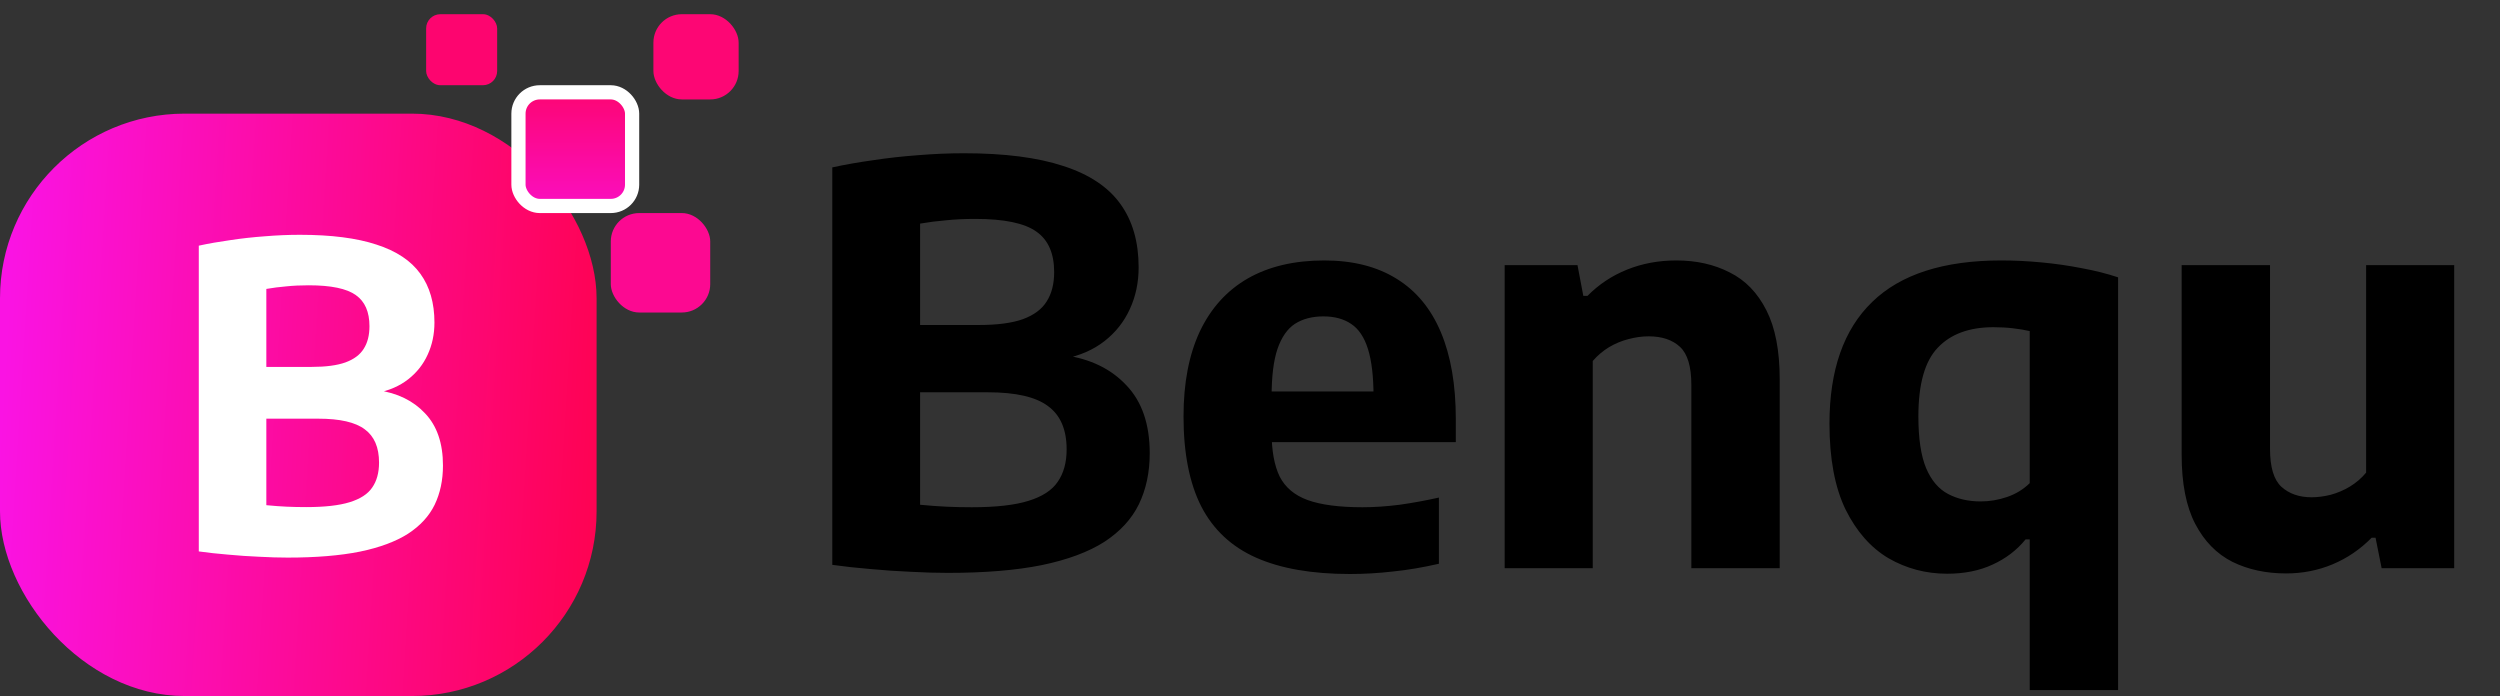 <svg width="176" height="49" viewBox="0 0 176 49" fill="none" xmlns="http://www.w3.org/2000/svg">
<rect x="0" y="0" width="176" height="49" fill="#333333" stroke="none"/>
<path d="M66.725 40.331C65.932 40.331 65.061 40.306 64.112 40.254C63.176 40.215 62.227 40.15 61.265 40.059C60.316 39.98 59.425 39.883 58.593 39.766V11.784C59.49 11.588 60.453 11.419 61.48 11.277C62.507 11.12 63.559 11.004 64.638 10.925C65.731 10.835 66.803 10.789 67.856 10.789C70.716 10.789 73.049 11.088 74.856 11.686C76.677 12.271 78.016 13.162 78.874 14.357C79.731 15.54 80.16 17.029 80.16 18.823C80.16 19.889 79.953 20.87 79.537 21.767C79.133 22.651 78.542 23.399 77.762 24.01C76.982 24.621 76.033 25.037 74.915 25.258L74.934 25.005C76.767 25.265 78.224 25.973 79.302 27.13C80.394 28.274 80.941 29.866 80.941 31.907C80.941 33.246 80.687 34.443 80.18 35.495C79.673 36.535 78.861 37.419 77.743 38.148C76.624 38.862 75.156 39.408 73.335 39.785C71.528 40.15 69.325 40.331 66.725 40.331ZM68.421 35.71C70.112 35.71 71.438 35.56 72.4 35.261C73.374 34.962 74.064 34.514 74.466 33.916C74.882 33.318 75.091 32.557 75.091 31.634C75.091 30.244 74.655 29.23 73.784 28.593C72.926 27.942 71.509 27.617 69.533 27.617H64.112V22.879H68.928C70.216 22.879 71.243 22.742 72.01 22.47C72.79 22.183 73.349 21.767 73.686 21.221C74.037 20.675 74.213 19.986 74.213 19.154C74.213 17.841 73.797 16.892 72.965 16.308C72.133 15.71 70.697 15.411 68.656 15.411C67.915 15.411 67.232 15.443 66.608 15.508C65.984 15.56 65.373 15.638 64.775 15.742V35.535C65.438 35.599 66.055 35.645 66.627 35.671C67.2 35.697 67.797 35.71 68.421 35.71ZM95.04 40.41C92.362 40.41 90.158 40.026 88.429 39.259C86.7 38.492 85.413 37.289 84.568 35.651C83.736 34.014 83.32 31.901 83.32 29.314C83.32 26.961 83.704 24.965 84.471 23.328C85.251 21.689 86.375 20.448 87.844 19.603C89.326 18.758 91.12 18.335 93.226 18.335C95.241 18.335 96.938 18.765 98.316 19.622C99.694 20.468 100.734 21.722 101.436 23.386C102.138 25.05 102.489 27.091 102.489 29.509V31.128H86.869V27.559H97.692L96.697 27.93C96.697 26.526 96.567 25.407 96.307 24.576C96.047 23.744 95.651 23.152 95.118 22.801C94.598 22.45 93.948 22.274 93.168 22.274C92.375 22.274 91.705 22.45 91.159 22.801C90.626 23.152 90.217 23.744 89.931 24.576C89.658 25.395 89.521 26.506 89.521 27.91V30.406C89.521 31.719 89.71 32.766 90.087 33.545C90.477 34.312 91.133 34.865 92.056 35.203C92.992 35.541 94.279 35.71 95.917 35.71C96.749 35.71 97.62 35.651 98.53 35.535C99.453 35.404 100.376 35.236 101.299 35.028V39.688C100.168 39.948 99.089 40.13 98.062 40.234C97.048 40.351 96.041 40.41 95.04 40.41ZM105.928 40V18.667H111.056L111.466 20.831H111.758C112.551 20.026 113.481 19.408 114.547 18.979C115.613 18.55 116.77 18.335 118.018 18.335C119.422 18.335 120.67 18.615 121.762 19.174C122.867 19.72 123.731 20.61 124.355 21.846C124.979 23.067 125.291 24.686 125.291 26.701V40H119.071V27.091C119.071 25.804 118.804 24.913 118.271 24.419C117.738 23.925 117.004 23.678 116.068 23.678C115.6 23.678 115.125 23.744 114.644 23.873C114.176 23.991 113.721 24.179 113.279 24.439C112.85 24.699 112.467 25.024 112.129 25.414V40H105.928ZM142.893 48.58V37.972H142.601C141.99 38.726 141.216 39.318 140.28 39.746C139.357 40.175 138.291 40.39 137.082 40.39C135.587 40.39 134.209 40.026 132.948 39.298C131.7 38.557 130.693 37.413 129.926 35.866C129.172 34.306 128.795 32.291 128.795 29.821C128.795 26.051 129.796 23.198 131.798 21.261C133.8 19.311 136.829 18.335 140.885 18.335C141.808 18.335 142.75 18.381 143.712 18.472C144.687 18.563 145.636 18.7 146.559 18.881C147.482 19.05 148.334 19.265 149.114 19.525V48.58H142.893ZM139.442 35.3C140.066 35.3 140.683 35.197 141.294 34.989C141.905 34.781 142.438 34.456 142.893 34.014V23.308C142.555 23.23 142.165 23.165 141.723 23.113C141.294 23.061 140.833 23.035 140.339 23.035C138.636 23.035 137.329 23.516 136.419 24.478C135.509 25.427 135.054 27.039 135.054 29.314C135.054 30.874 135.236 32.09 135.6 32.961C135.964 33.819 136.478 34.423 137.141 34.774C137.804 35.125 138.571 35.3 139.442 35.3ZM160.94 40.37C159.523 40.37 158.262 40.097 157.157 39.551C156.052 38.992 155.181 38.102 154.544 36.88C153.907 35.658 153.588 34.039 153.588 32.025V18.667H159.809V31.596C159.809 32.883 160.075 33.773 160.608 34.267C161.154 34.761 161.863 35.008 162.734 35.008C163.163 35.008 163.611 34.95 164.079 34.833C164.56 34.703 165.015 34.508 165.444 34.248C165.873 33.987 166.25 33.663 166.575 33.273V18.667H172.776V40H167.667L167.238 37.855H166.965C166.159 38.674 165.243 39.298 164.216 39.727C163.189 40.156 162.097 40.37 160.94 40.37Z" fill="black"/>
<rect y="8" width="42" height="41" rx="13" fill="url(#paint0_linear_274_116)"/>
<rect x="36.5" y="6.5" width="8" height="8" rx="1.5" fill="url(#paint1_linear_274_116)" stroke="white"/>
<rect x="46" y="1" width="6" height="6" rx="2" fill="#FD0674"/>
<rect x="43" y="15" width="7" height="7" rx="2" fill="#FC0991"/>
<rect x="30" y="1" width="5" height="5" rx="1" fill="#FD056F"/>
<path d="M20.25 39.255C19.64 39.255 18.97 39.235 18.24 39.195C17.52 39.165 16.79 39.115 16.05 39.045C15.32 38.985 14.635 38.91 13.995 38.82V17.295C14.685 17.145 15.425 17.015 16.215 16.905C17.005 16.785 17.815 16.695 18.645 16.635C19.485 16.565 20.31 16.53 21.12 16.53C23.32 16.53 25.115 16.76 26.505 17.22C27.905 17.67 28.935 18.355 29.595 19.275C30.255 20.185 30.585 21.33 30.585 22.71C30.585 23.53 30.425 24.285 30.105 24.975C29.795 25.655 29.34 26.23 28.74 26.7C28.14 27.17 27.41 27.49 26.55 27.66L26.565 27.465C27.975 27.665 29.095 28.21 29.925 29.1C30.765 29.98 31.185 31.205 31.185 32.775C31.185 33.805 30.99 34.725 30.6 35.535C30.21 36.335 29.585 37.015 28.725 37.575C27.865 38.125 26.735 38.545 25.335 38.835C23.945 39.115 22.25 39.255 20.25 39.255ZM21.555 35.7C22.855 35.7 23.875 35.585 24.615 35.355C25.365 35.125 25.895 34.78 26.205 34.32C26.525 33.86 26.685 33.275 26.685 32.565C26.685 31.495 26.35 30.715 25.68 30.225C25.02 29.725 23.93 29.475 22.41 29.475H18.24V25.83H21.945C22.935 25.83 23.725 25.725 24.315 25.515C24.915 25.295 25.345 24.975 25.605 24.555C25.875 24.135 26.01 23.605 26.01 22.965C26.01 21.955 25.69 21.225 25.05 20.775C24.41 20.315 23.305 20.085 21.735 20.085C21.165 20.085 20.64 20.11 20.16 20.16C19.68 20.2 19.21 20.26 18.75 20.34V35.565C19.26 35.615 19.735 35.65 20.175 35.67C20.615 35.69 21.075 35.7 21.555 35.7Z" fill="white"/>
<defs>
<linearGradient id="paint0_linear_274_116" x1="2.76333e-08" y1="30.5" x2="48.5" y2="33.5" gradientUnits="userSpaceOnUse">
<stop stop-color="#FA13E3"/>
<stop offset="1" stop-color="#FF003D"/>
</linearGradient>
<linearGradient id="paint1_linear_274_116" x1="40.5" y1="6" x2="40.5" y2="15" gradientUnits="userSpaceOnUse">
<stop stop-color="#FD056F"/>
<stop offset="1" stop-color="#FA0FC4"/>
</linearGradient>
</defs>
</svg>
